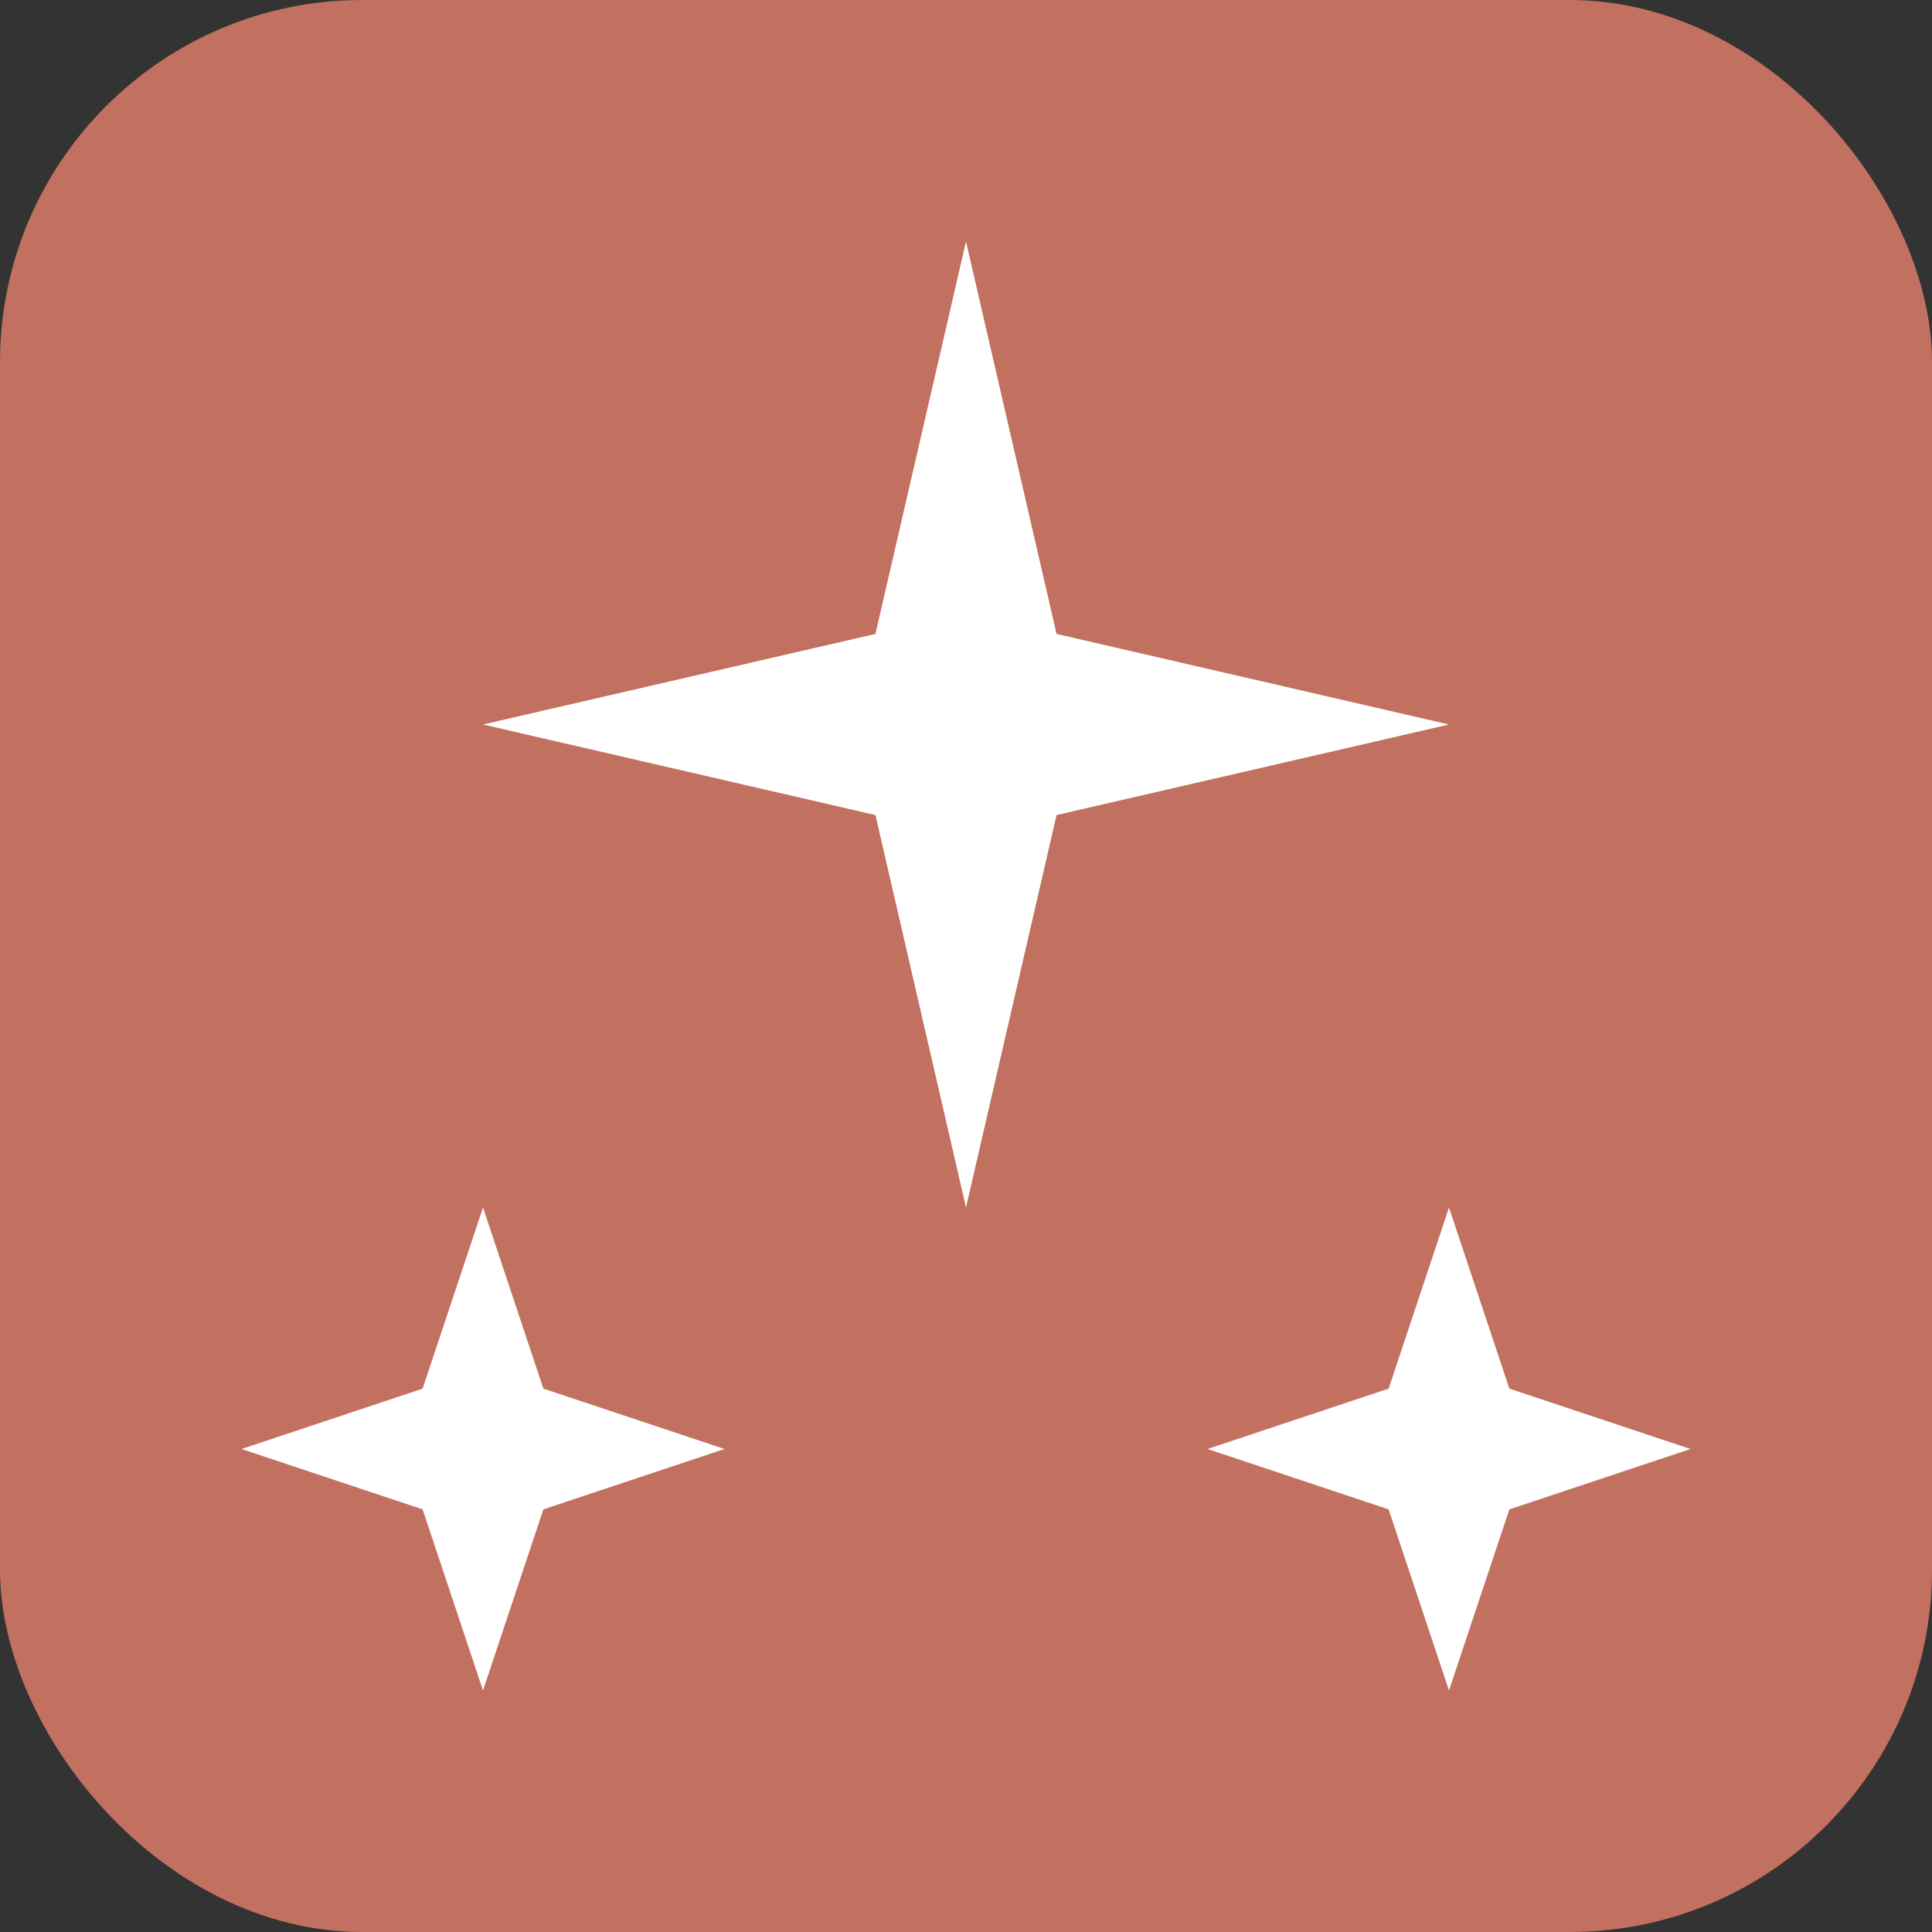 <svg width="32" height="32" viewBox="0 0 32 32" fill="none" xmlns="http://www.w3.org/2000/svg">
  <rect x="0" y="0" width="32" height="32" fill="#333333" stroke="none"/>
  <!-- Orange/terracotta rounded square background -->
  <rect width="32" height="32" rx="6" fill="#C2705F"/>

  <!-- Sparkles icon (simplified) -->
  <path d="M16 4L17.5 10.5L24 12L17.5 13.5L16 20L14.5 13.5L8 12L14.5 10.5L16 4Z" fill="white"/>
  <path d="M24 20L25 23L28 24L25 25L24 28L23 25L20 24L23 23L24 20Z" fill="white"/>
  <path d="M8 20L9 23L12 24L9 25L8 28L7 25L4 24L7 23L8 20Z" fill="white"/>
</svg>
